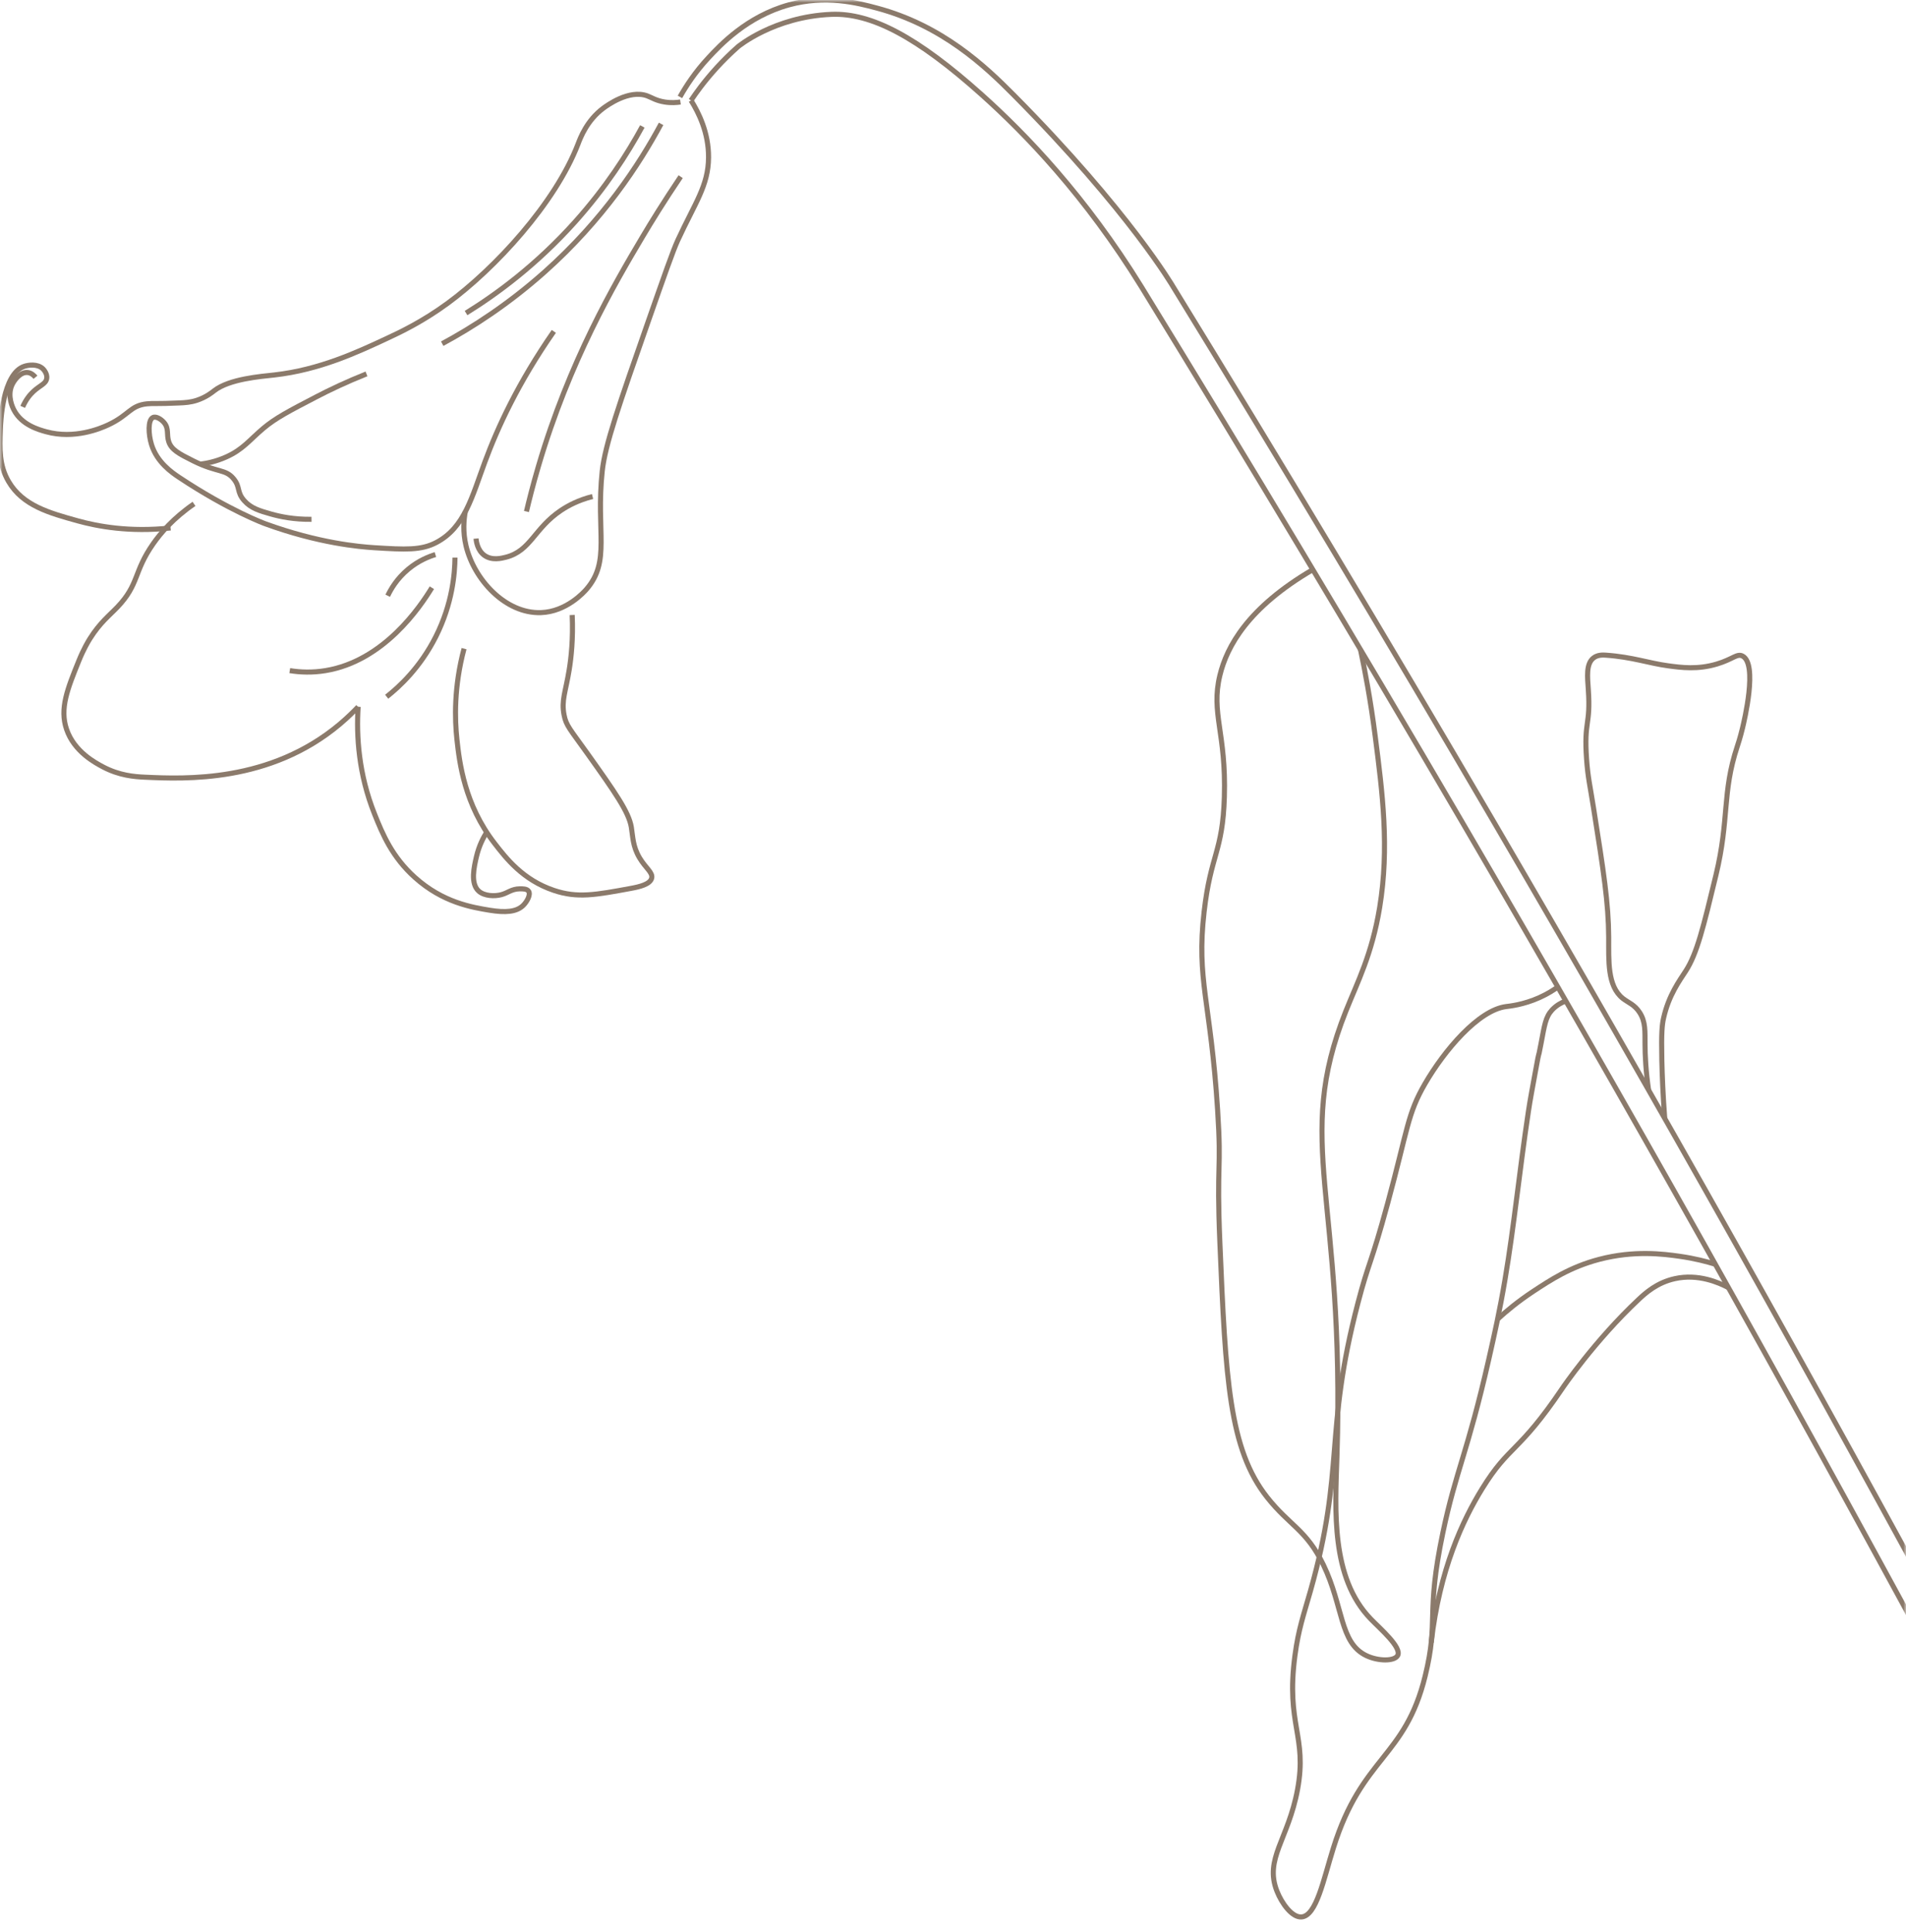 <svg width="376" height="381" viewBox="0 0 376 381" fill="none" xmlns="http://www.w3.org/2000/svg">
<mask id="mask0_409_1440" style="mask-type:alpha" maskUnits="userSpaceOnUse" x="0" y="0" width="376" height="381">
<rect width="376" height="381" fill="#D9D9D9"/>
</mask>
<g mask="url(#mask0_409_1440)">
<path d="M380.889 326.448C351.732 272.521 320.916 217.633 288.344 161.927C267.327 125.994 246.256 90.879 225.185 56.583C214.131 38.665 202.324 26.422 193.638 18.653C180.926 7.271 171.88 2.514 164.012 2.83C152.686 3.288 145.582 9.214 145.582 9.214C142.472 11.963 140.05 14.735 138.216 17.136C137.529 18.041 136.896 18.936 136.307 19.809" stroke="#8B7A6B" stroke-miterlimit="10"/>
<path d="M387.152 326.448C357.995 272.521 327.18 217.633 294.608 161.927C273.591 125.994 252.52 90.879 231.449 56.583C231.449 56.583 222.861 41.786 199.902 18.653C194.413 13.12 185.902 5.034 172.96 1.586C168.967 0.517 162.878 -1.022 155.643 0.953C147.339 3.234 142.036 8.941 139.799 11.342C137.071 14.266 135.27 17.092 134.135 19.111" stroke="#8B7A6B" stroke-miterlimit="10"/>
<path d="M136.318 19.798C137.846 22.243 139.81 26.182 139.777 31.049C139.744 36.625 137.114 39.996 133.721 47.351C132.761 49.425 131.102 54.182 127.763 63.708C122.154 79.727 119.35 87.748 118.804 92.887C117.527 104.956 120.528 110.63 115.672 116.217C115.203 116.752 111.744 120.625 106.714 120.8C99.675 121.04 93.488 114.231 91.928 107.607C91.284 104.89 91.491 102.511 91.775 100.951" stroke="#8B7A6B" stroke-miterlimit="10"/>
<path d="M134.232 20.115C133.501 20.224 132.41 20.322 131.122 20.115C129.409 19.842 128.558 19.231 127.674 18.904C124.073 17.583 119.676 20.857 119.043 21.315C115.747 23.759 114.482 27.229 114.034 28.386C109.517 40.127 97.623 52.971 88.326 59.791C83.371 63.425 78.919 65.531 76.421 66.687C70.463 69.47 63.032 72.929 54.16 73.933C51.443 74.238 45.267 74.697 42.255 77.043C41.884 77.337 40.684 78.33 38.807 78.942C37.574 79.334 36.57 79.4 35.359 79.454C30.918 79.662 30.186 79.498 28.975 79.629C25.669 79.978 25.483 81.844 21.38 83.765C19.809 84.507 14.669 86.656 9.126 85.139C7.653 84.736 4.281 83.808 2.743 80.829C2.546 80.447 1.368 78.145 2.35 75.941C2.841 74.86 4.096 73.256 5.525 73.464C6.224 73.562 6.725 74.064 6.998 74.391" stroke="#8B7A6B" stroke-miterlimit="10"/>
<path d="M4.479 80.229C5.133 78.745 5.93 77.807 6.574 77.206C7.894 75.973 9.04 75.712 9.214 74.642C9.389 73.606 8.483 72.743 8.44 72.7C7.359 71.696 5.581 71.969 4.795 72.231C0.474 73.671 0.114 83.361 0.07 84.714C-0.072 88.49 -0.192 91.719 1.696 94.949C4.479 99.707 9.716 101.147 15.347 102.708C19.221 103.777 25.55 104.988 33.647 104.105" stroke="#8B7A6B" stroke-miterlimit="10"/>
<path d="M116.895 97.907C114.123 98.605 112.104 99.685 110.675 100.635C105.361 104.203 104.717 108.589 99.839 109.866C98.912 110.106 97.046 110.565 95.583 109.528C94.187 108.535 93.957 106.745 93.903 106.2" stroke="#8B7A6B" stroke-miterlimit="10"/>
<path d="M130.414 24.425C126.169 32.325 119.022 43.314 107.401 53.658C100.221 60.042 93.16 64.581 87.235 67.768" stroke="#8B7A6B" stroke-miterlimit="10"/>
<path d="M126.715 24.927C123.769 30.35 119.513 36.974 113.446 43.75C105.807 52.262 97.973 58.001 91.938 61.733" stroke="#8B7A6B" stroke-miterlimit="10"/>
<path d="M134.277 34.835C130.993 39.702 128.45 43.837 126.715 46.762C121.248 55.961 112.322 71.183 106.212 91.96C105.099 95.735 104.324 98.867 103.855 100.864" stroke="#8B7A6B" stroke-miterlimit="10"/>
<path d="M109.256 65.345C102.185 75.504 98.126 84.419 95.681 91.021C93.117 97.928 91.666 104.028 86.09 106.964C83.089 108.546 79.968 108.382 73.846 108C70.911 107.815 62.88 107.127 52.306 103.275C52.306 103.275 45.224 100.7 35.338 94.131C33.898 93.171 30.951 91.152 29.882 87.638C29.271 85.652 29.151 82.793 30.177 82.324C30.82 82.03 31.835 82.684 32.392 83.361C33.352 84.528 32.839 85.685 33.276 87.049C33.799 88.697 35.327 89.483 38.142 90.89C42.878 93.247 44.493 92.429 46.108 94.436C47.439 96.073 46.654 97.001 48.17 98.714C49.502 100.22 51.16 100.711 53.484 101.366C55.296 101.879 58.013 102.446 61.45 102.402" stroke="#8B7A6B" stroke-miterlimit="10"/>
<path d="M39.517 91.523C40.75 91.37 42.572 91.021 44.58 90.126C47.919 88.642 49.163 86.82 51.935 84.474C54.336 82.444 57.02 81.047 62.4 78.254C65.04 76.879 68.358 75.297 72.297 73.726" stroke="#8B7A6B" stroke-miterlimit="10"/>
<path d="M38.273 99.358C34.202 102.162 31.725 105.065 30.23 107.204C26.335 112.747 27.47 115.191 23.192 119.676C21.555 121.389 19.744 122.753 17.758 125.907C17.42 126.442 16.514 127.926 15.543 130.326C13.328 135.793 11.734 139.721 13.131 143.803C14.637 148.244 18.838 150.437 20.366 151.245C23.541 152.914 26.488 153.165 28.615 153.252C36.494 153.612 53.266 154.365 67.026 142.799C68.684 141.402 69.917 140.147 70.648 139.383" stroke="#8B7A6B" stroke-miterlimit="10"/>
<path d="M112.878 121.269C113.086 125.961 112.682 129.661 112.278 132.127C111.569 136.459 110.718 138.106 111.274 140.976C111.678 143.104 112.453 143.77 115.901 148.615C121.324 156.231 124.041 160.105 124.543 163.095C124.86 164.994 124.805 166.849 126.147 169.129C127.369 171.192 128.821 172.043 128.559 173.156C128.264 174.389 126.071 174.88 124.532 175.164C117.45 176.473 113.904 177.139 109.245 175.567C103.156 173.516 99.86 169.26 97.58 166.314C91.633 158.643 90.64 150.426 90.138 145.799C89.712 141.86 89.516 135.52 91.545 127.904" stroke="#8B7A6B" stroke-miterlimit="10"/>
<path d="M96.021 164.088C95.355 165.136 94.493 166.772 93.991 168.922C93.533 170.897 92.736 174.247 94.471 175.742C95.573 176.691 97.538 176.779 98.891 176.419C100.244 176.058 100.877 175.295 102.546 175.262C103.092 175.262 103.954 175.24 104.281 175.742C104.729 176.44 103.943 177.815 103.223 178.525C101.891 179.845 99.676 179.987 96.588 179.485C93.085 178.906 87.389 177.979 81.879 173.047C77.34 168.987 75.474 164.481 73.902 160.552C70.727 152.63 70.279 145.09 70.65 139.361" stroke="#8B7A6B" stroke-miterlimit="10"/>
<path d="M328.403 220.514C328.042 215.833 327.901 211.937 327.835 209.111C327.715 203.535 327.89 202.007 328.184 200.72C329.21 196.202 331.327 193.365 332.56 191.455C334.775 188.018 336.019 182.868 338.507 172.567C341.18 161.502 339.686 156.33 342.708 147.207C342.828 146.836 343.297 145.45 343.756 143.53C344.083 142.155 346.789 130.937 343.756 129.366C342.665 128.798 341.835 129.999 338.682 130.937C334.884 132.072 331.654 131.636 329.068 131.286C325.293 130.784 322.052 129.562 316.825 129.191C316.236 129.148 315.21 129.093 314.381 129.715C312.831 130.883 313.169 133.534 313.333 136.011C313.813 143.17 312.438 141.98 312.984 149.651C313.246 153.34 313.649 154.791 314.381 159.45C316.345 171.857 317.316 178.055 317.349 184.81C317.37 189.437 317.043 194.412 320.142 196.879C321.222 197.73 322.455 198.079 323.47 199.672C324.649 201.516 324.496 203.338 324.518 205.968C324.529 208.074 324.66 211.119 325.216 214.916" stroke="#8B7A6B" stroke-miterlimit="10"/>
<path d="M259.002 112.311C246.17 119.807 242.023 127.478 240.648 133.174C238.837 140.682 241.914 144.457 241.532 157.148C241.205 168.049 238.837 168.42 237.538 179.79C235.989 193.31 238.815 197.304 240.201 218.866C241.008 231.415 239.961 228.709 240.648 245.066C241.772 272.062 242.481 285.746 249.967 295.24C254.397 300.848 257.725 301.634 261.065 308.563C265.047 316.834 264.251 323.905 269.5 326.448C271.9 327.605 275.097 327.594 275.719 326.448C276.581 324.844 272.271 321.167 270.394 319.224C262.516 311.051 263.389 297.793 263.738 287.252C265.408 235.715 255.096 225.446 265.517 199.345C267.808 193.605 270.645 188.215 272.173 178.917C274.104 167.133 272.73 156.373 271.289 145.178C270.373 138.019 269.249 132.127 268.376 128.046" stroke="#8B7A6B" stroke-miterlimit="10"/>
<path d="M308.707 197.446C308.052 197.708 307.059 198.199 306.186 199.137C304.888 200.545 304.702 202.084 303.971 205.936C303.229 209.853 303.906 205.717 302.88 211.37C302.345 214.294 301.854 216.848 301.516 219.128C299.683 231.317 298.701 241.64 296.9 252.29C295.842 258.542 294.838 263.005 293.692 268.047C289.524 286.401 287.21 290.002 284.646 302.191C281.198 318.591 283.893 319.301 281.143 330.496C277.16 346.733 268.704 346.286 263.051 364.356C261.076 370.653 259.701 377.811 256.733 377.996C254.878 378.116 252.859 375.323 251.91 372.922C249.378 366.528 254.147 362.709 255.969 352.866C257.933 342.281 253.634 340.121 255.456 326.448C256.144 321.265 257.18 318.406 258.501 313.757C265.375 289.533 261.131 282.713 267.896 256.884C270.024 248.733 270.417 249.529 273.734 237.33C277.761 222.511 277.63 219.707 281.1 213.716C284.941 207.081 291.662 199.192 297.097 198.483C297.762 198.395 300.49 198.144 303.698 196.704C305.335 195.973 306.568 195.155 307.321 194.62" stroke="#8B7A6B" stroke-miterlimit="10"/>
<path d="M340.994 253.916C339.074 252.901 335.014 251.111 330.388 252.137C326.874 252.912 324.604 254.963 323.273 256.218C314.533 264.413 308.269 273.666 308.182 273.797C299.485 286.674 297.772 284.829 292.403 293.526C288.606 299.67 283.99 309.447 282.342 323.873" stroke="#8B7A6B" stroke-miterlimit="10"/>
<path d="M338.408 249.3C336.717 248.776 334.305 248.143 331.381 247.729C328.173 247.27 322.389 246.517 315.471 248.329C309.731 249.835 305.792 252.443 302.464 254.636C299.43 256.633 297.084 258.608 295.437 260.114" stroke="#8B7A6B" stroke-miterlimit="10"/>
<path d="M89.756 109.953C89.723 113.085 89.254 119.01 85.991 125.503C82.892 131.668 78.713 135.477 76.279 137.386" stroke="#8B7A6B" stroke-miterlimit="10"/>
<path d="M85.894 109.353C84.64 109.735 82.599 110.521 80.548 112.223C78.256 114.122 77.067 116.25 76.488 117.472" stroke="#8B7A6B" stroke-miterlimit="10"/>
<path d="M85.195 115.89C82.915 119.632 75.735 130.348 64.212 132.236C61.636 132.661 59.257 132.574 57.162 132.236" stroke="#8B7A6B" stroke-miterlimit="10"/>
</g>
</svg>

